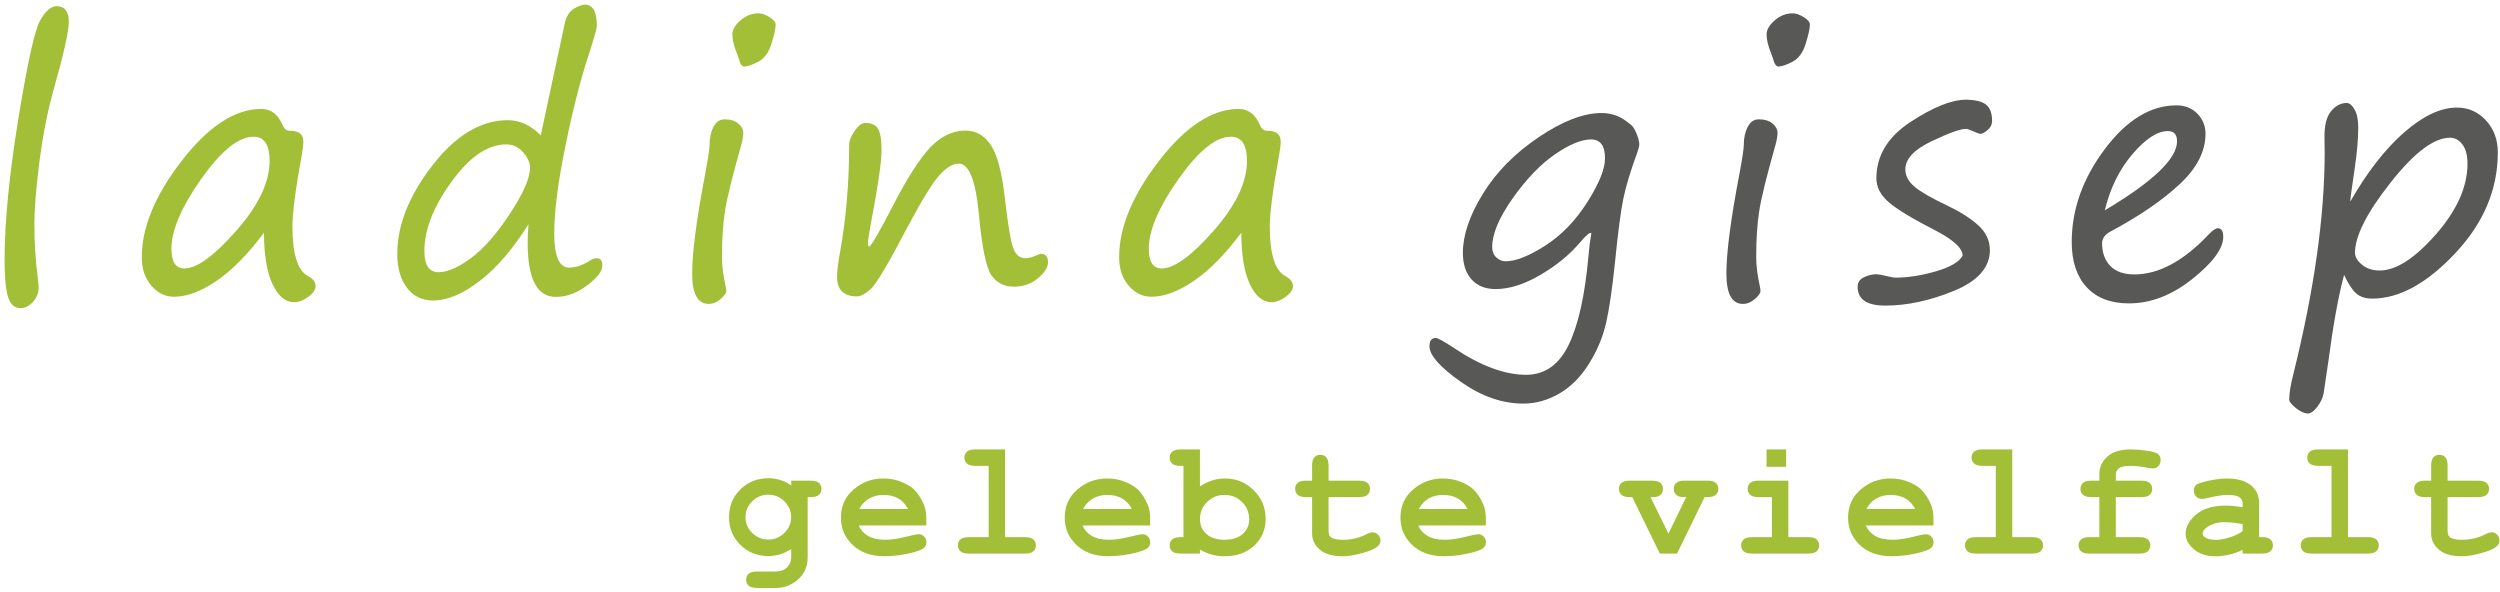 <?xml version="1.0" encoding="utf-8"?>
<!DOCTYPE svg PUBLIC "-//W3C//DTD SVG 1.1//EN" "http://www.w3.org/Graphics/SVG/1.1/DTD/svg11.dtd">
<svg xmlns="http://www.w3.org/2000/svg" xmlns:xlink="http://www.w3.org/1999/xlink" xmlns:a="http://ns.adobe.com/AdobeSVGViewerExtensions/3.0/" version="1.1" x="0px" y="0px" width="300" height="71" viewBox="-0.9 -0.575 493 116" enable-background="new -0.9 -0.575 493 116" xml:space="preserve">
<defs>
</defs>
<path fill="#A3BF37" d="M10.25,0.302c1.613,0,2.42,1.031,2.42,3.092c0,1.837-0.975,6.207-2.924,13.107  c-1.233,4.347-2.185,9.141-2.857,14.384c-0.672,5.243-1.008,9.354-1.008,12.334c0,3.697,0.235,7.372,0.706,11.023  c0.089,0.695,0.134,1.199,0.134,1.512c0,1.121-0.381,2.084-1.143,2.891c-0.762,0.806-1.568,1.209-2.42,1.209  c-1.188,0-2.011-0.739-2.47-2.218C0.229,56.158,0,53.772,0,50.478c0-7.505,0.902-16.804,2.706-27.894  C4.509,11.494,5.943,5.007,7.007,3.125C8.071,1.243,9.152,0.302,10.25,0.302z"/>
<path fill="#A3BF37" d="M51.157,44.967c-3.137,4.212-6.24,7.372-9.309,9.477c-3.07,2.106-5.881,3.159-8.436,3.159  c-1.726,0-3.215-0.728-4.47-2.185c-1.255-1.456-1.882-3.327-1.882-5.612c0-5.893,2.632-12.238,7.897-19.039  c5.265-6.8,10.497-10.2,15.695-10.2c1.882,0,3.282,1.076,4.201,3.227c0.291,0.717,0.75,1.075,1.378,1.075  c1.792,0,2.688,0.695,2.688,2.084c0,0.695-0.112,1.646-0.336,2.856c-1.21,6.61-1.815,11.27-1.815,13.981  c0,5.422,1.03,8.67,3.092,9.746c0.985,0.538,1.479,1.199,1.479,1.983c0,0.694-0.482,1.395-1.445,2.1  c-0.963,0.706-1.894,1.059-2.789,1.059c-1.726,0-3.148-1.188-4.268-3.562C51.717,52.742,51.157,49.358,51.157,44.967z   M49.107,26.045c-2.958,0-6.397,2.773-10.318,8.318c-3.921,5.545-5.881,10.145-5.881,13.796c0,2.577,0.851,3.865,2.554,3.865  c2.464,0,5.881-2.487,10.25-7.46c4.369-4.974,6.554-9.544,6.554-13.712C52.267,27.648,51.213,26.045,49.107,26.045z"/>
<path fill="#A3BF37" d="M103.323,43.286c-3.003,4.817-6.184,8.531-9.544,11.141c-3.361,2.61-6.453,3.915-9.276,3.915  c-2.173,0-3.893-0.835-5.159-2.504c-1.266-1.668-1.899-3.893-1.899-6.671c0-5.668,2.302-11.482,6.906-17.442  c4.604-5.959,9.573-8.939,14.905-8.939c2.33,0,4.492,0.997,6.486,2.991l4.705-21.979c0.336-1.5,0.958-2.509,1.865-3.024  C113.22,0.258,113.931,0,114.447,0c1.568,0,2.353,1.389,2.353,4.167c0,0.493-0.516,2.331-1.546,5.512  c-1.636,4.929-3.188,10.984-4.655,18.165c-1.468,7.181-2.201,12.944-2.201,17.291c0,4.481,0.975,6.721,2.924,6.721  c1.254,0,2.554-0.414,3.898-1.243c0.56-0.403,1.086-0.605,1.58-0.605c0.717,0,1.075,0.47,1.075,1.412  c0,1.143-1.003,2.465-3.008,3.965c-2.005,1.501-4.061,2.252-6.167,2.252c-3.697,0-5.545-3.563-5.545-10.688  C103.155,45.74,103.21,44.519,103.323,43.286z M98.92,27.558c-3.629,0-7.226,2.459-10.788,7.376  c-3.563,4.918-5.344,9.461-5.344,13.628c0,2.801,0.929,4.201,2.79,4.201c1.748,0,3.87-0.918,6.369-2.756  c2.498-1.837,5.069-4.767,7.713-8.789c2.643-4.021,3.965-7.041,3.965-9.057c0-0.985-0.454-2-1.361-3.042  C101.356,28.079,100.242,27.558,98.92,27.558z"/>
<path fill="#A3BF37" d="M141.474,49.739c0,1.703,0.235,3.619,0.706,5.747c0.089,0.403,0.134,0.739,0.134,1.008  c0,0.403-0.369,0.924-1.108,1.563s-1.524,0.958-2.353,0.958c-2.174,0-3.26-1.994-3.26-5.982c0-4.122,0.851-10.642,2.554-19.56  c0.582-3.114,0.874-5.029,0.874-5.747c0-1.412,0.257-2.616,0.772-3.613c0.516-0.997,1.244-1.496,2.185-1.496  c1.143,0,2.045,0.274,2.706,0.823c0.66,0.549,0.991,1.16,0.991,1.832c0,0.672-0.157,1.558-0.471,2.655  c-1.681,5.915-2.722,10.149-3.125,12.704S141.474,46.222,141.474,49.739z M145.876,12.199c-0.47,0-0.829-0.504-1.075-1.512  c-0.09-0.313-0.213-0.661-0.369-1.042c-0.605-1.456-0.908-2.722-0.908-3.797c0-0.896,0.532-1.809,1.597-2.739  c1.063-0.929,2.246-1.395,3.546-1.395c0.649,0,1.378,0.252,2.185,0.756c0.807,0.504,1.21,0.991,1.21,1.462  c0,0.739-0.275,1.994-0.824,3.764c-0.549,1.771-1.423,2.963-2.621,3.58S146.503,12.199,145.876,12.199z"/>
<path fill="#A3BF37" d="M188.161,31.355c-1.165,0-2.437,0.762-3.814,2.286s-3.479,4.94-6.302,10.25  c-3.719,7.125-6.122,11.18-7.208,12.166c-1.087,0.986-1.989,1.479-2.706,1.479c-2.644,0-3.966-1.277-3.966-3.831  c0-1.076,0.18-2.599,0.538-4.571c1.232-6.766,1.849-13.902,1.849-21.408c0-0.851,0.363-1.798,1.092-2.84s1.417-1.563,2.067-1.563  c1.164,0,1.993,0.359,2.486,1.076c0.493,0.717,0.739,2.163,0.739,4.335c0,2.263-0.672,6.923-2.016,13.98  c-0.449,2.331-0.673,3.809-0.673,4.436c0,0.359,0.09,0.538,0.27,0.538c0.336,0,1.893-2.677,4.671-8.032  c2.801-5.444,5.254-9.276,7.36-11.494c2.105-2.218,4.425-3.327,6.957-3.327c2.016,0,3.657,0.919,4.923,2.756  s2.189,5.187,2.772,10.048c0.627,5.534,1.193,8.979,1.697,10.334s1.306,2.033,2.403,2.033c0.694,0,1.568-0.247,2.621-0.739  c0.18-0.089,0.313-0.135,0.403-0.135c0.963,0,1.445,0.561,1.445,1.681c0,0.986-0.661,2.033-1.982,3.142  c-1.322,1.109-2.913,1.664-4.772,1.664c-1.905,0-3.378-0.756-4.42-2.269s-1.865-5.55-2.47-12.115  C191.499,34.649,190.178,31.355,188.161,31.355z"/>
<path fill="#A3BF37" d="M243.89,44.967c-3.137,4.212-6.24,7.372-9.31,9.477c-3.069,2.106-5.881,3.159-8.435,3.159  c-1.726,0-3.216-0.728-4.471-2.185c-1.255-1.456-1.882-3.327-1.882-5.612c0-5.893,2.633-12.238,7.898-19.039  c5.265-6.8,10.496-10.2,15.694-10.2c1.882,0,3.282,1.076,4.201,3.227c0.291,0.717,0.75,1.075,1.378,1.075  c1.792,0,2.688,0.695,2.688,2.084c0,0.695-0.112,1.646-0.336,2.856c-1.21,6.61-1.815,11.27-1.815,13.981  c0,5.422,1.03,8.67,3.092,9.746c0.986,0.538,1.479,1.199,1.479,1.983c0,0.694-0.482,1.395-1.445,2.1  c-0.964,0.706-1.894,1.059-2.79,1.059c-1.726,0-3.147-1.188-4.268-3.562C244.449,52.742,243.89,49.358,243.89,44.967z   M241.84,26.045c-2.958,0-6.397,2.773-10.317,8.318c-3.921,5.545-5.882,10.145-5.882,13.796c0,2.577,0.852,3.865,2.555,3.865  c2.464,0,5.881-2.487,10.25-7.46c4.369-4.974,6.554-9.544,6.554-13.712C244.999,27.648,243.945,26.045,241.84,26.045z"/>
<path fill="#585857" d="M312.918,45.034c-0.27-0.202-1.02,0.426-2.252,1.882c-2.039,2.397-4.644,4.526-7.813,6.385  c-3.171,1.86-6.111,2.79-8.822,2.79c-2.017,0-3.596-0.633-4.738-1.899c-1.143-1.266-1.714-3.019-1.714-5.26  c0-3.473,1.311-7.343,3.932-11.611s6.29-7.993,11.007-11.174c4.716-3.181,8.844-4.772,12.384-4.772c1.859,0,3.495,0.538,4.907,1.613  c0.336,0.269,0.627,0.493,0.873,0.672c0.403,0.292,0.784,0.879,1.143,1.764c0.358,0.885,0.538,1.596,0.538,2.134  c0,0.336-0.123,0.852-0.369,1.546c-1.367,3.719-2.297,6.8-2.79,9.242c-0.493,2.442-1.03,6.554-1.613,12.334  c-0.537,5.198-1.12,9.197-1.747,11.998c-0.628,2.8-1.76,5.512-3.395,8.133c-1.636,2.621-3.596,4.587-5.881,5.898  c-2.286,1.311-4.639,1.966-7.058,1.966c-4.19,0-8.324-1.445-12.401-4.336c-4.078-2.89-6.117-5.209-6.117-6.956  c0-1.099,0.415-1.647,1.244-1.647c0.403,0,1.602,0.661,3.596,1.983c5.265,3.517,10.004,5.276,14.216,5.276  c3.675,0,6.47-1.961,8.385-5.882c1.916-3.921,3.221-9.78,3.916-17.577C312.503,47.768,312.694,46.266,312.918,45.034z   M312.851,26.583c-1.904,0-4.285,0.986-7.142,2.958s-5.629,4.862-8.318,8.67c-2.688,3.809-4.032,7.002-4.032,9.578  c0,0.874,0.274,1.563,0.823,2.067c0.549,0.504,1.159,0.756,1.832,0.756c1.993,0,4.598-1.03,7.813-3.092  c3.215-2.062,5.981-4.924,8.301-8.587s3.479-6.537,3.479-8.62C315.607,27.827,314.688,26.583,312.851,26.583z"/>
<path fill="#585857" d="M345.423,49.739c0,1.703,0.235,3.619,0.706,5.747c0.089,0.403,0.134,0.739,0.134,1.008  c0,0.403-0.369,0.924-1.108,1.563s-1.524,0.958-2.353,0.958c-2.174,0-3.26-1.994-3.26-5.982c0-4.122,0.851-10.642,2.554-19.56  c0.582-3.114,0.874-5.029,0.874-5.747c0-1.412,0.257-2.616,0.772-3.613c0.516-0.997,1.244-1.496,2.185-1.496  c1.143,0,2.045,0.274,2.706,0.823c0.66,0.549,0.991,1.16,0.991,1.832c0,0.672-0.157,1.558-0.471,2.655  c-1.681,5.915-2.722,10.149-3.125,12.704S345.423,46.222,345.423,49.739z M349.826,12.199c-0.47,0-0.829-0.504-1.075-1.512  c-0.09-0.313-0.213-0.661-0.369-1.042c-0.605-1.456-0.908-2.722-0.908-3.797c0-0.896,0.532-1.809,1.597-2.739  c1.063-0.929,2.246-1.395,3.546-1.395c0.649,0,1.378,0.252,2.185,0.756c0.807,0.504,1.21,0.991,1.21,1.462  c0,0.739-0.275,1.994-0.824,3.764c-0.549,1.771-1.423,2.963-2.621,3.58S350.453,12.199,349.826,12.199z"/>
<path fill="#585857" d="M386.128,49.503c0-1.456-1.792-3.114-5.377-4.974c-4.549-2.33-7.624-4.195-9.226-5.596  c-1.602-1.4-2.402-2.963-2.402-4.688c0-4.458,2.234-8.155,6.704-11.09c4.47-2.935,8.116-4.402,10.939-4.402  c1.815,0,3.131,0.314,3.949,0.941c0.817,0.627,1.227,1.714,1.227,3.26c0,0.695-0.297,1.289-0.891,1.781  c-0.594,0.493-1.059,0.739-1.395,0.739c-0.247,0-0.729-0.168-1.445-0.504c-0.718-0.313-1.188-0.471-1.411-0.471  c-1.121,0-3.395,0.818-6.822,2.454c-3.429,1.636-5.143,3.484-5.143,5.545c0,1.255,0.605,2.392,1.815,3.411  c1.209,1.02,3.383,2.269,6.52,3.748c2.531,1.21,4.554,2.503,6.066,3.881c1.512,1.378,2.269,2.997,2.269,4.856  c0,3.428-2.364,6.111-7.092,8.049c-4.728,1.938-9.242,2.907-13.544,2.907c-3.629,0-5.444-1.232-5.444-3.697  c0-0.851,0.409-1.479,1.227-1.882c0.818-0.403,1.642-0.605,2.471-0.605c0.336,0,0.975,0.112,1.915,0.336  c0.919,0.224,1.523,0.336,1.815,0.336c2.486,0,5.152-0.414,7.998-1.243C383.698,51.767,385.457,50.736,386.128,49.503z"/>
<path fill="#585857" d="M437.521,45.807c0,2.286-2.021,5.042-6.065,8.268c-4.045,3.226-8.218,4.839-12.519,4.839  c-3.608,0-6.392-1.064-8.352-3.192c-1.961-2.128-2.941-5.097-2.941-8.906c0-6.407,2.162-12.502,6.486-18.282  c4.324-5.781,9.052-8.671,14.183-8.671c1.681,0,3.053,0.549,4.117,1.647c1.063,1.098,1.596,2.419,1.596,3.965  c0,3.451-1.691,6.755-5.074,9.915c-3.384,3.159-7.909,6.262-13.577,9.309c-1.166,0.605-1.748,1.39-1.748,2.353  c0,1.86,0.538,3.35,1.613,4.47c1.075,1.121,2.666,1.68,4.772,1.68c4.816,0,9.734-2.666,14.754-7.999  c0.739-0.739,1.299-1.109,1.68-1.109C437.163,44.093,437.521,44.664,437.521,45.807z M414.165,40.564  c9.499-5.646,14.249-10.183,14.249-13.611c0-1.344-0.604-2.017-1.814-2.017c-2.062,0-4.386,1.512-6.974,4.537  C417.038,32.498,415.217,36.195,414.165,40.564z"/>
<path fill="#585857" d="M461.356,53.301c-1.098,4.033-2.129,9.69-3.092,16.972l-0.941,6.353c-0.156,0.896-0.571,1.786-1.243,2.671  c-0.672,0.886-1.289,1.328-1.849,1.328c-0.694,0-1.484-0.354-2.369-1.059c-0.886-0.706-1.327-1.272-1.327-1.697  c0-1.232,0.279-2.936,0.84-5.108c4.101-16.557,6.15-31.098,6.15-43.623l-0.034-2.823c-0.045-2.42,0.381-4.178,1.277-5.276  c0.896-1.098,1.927-1.647,3.092-1.647c0.538,0,1.053,0.42,1.546,1.261c0.493,0.84,0.739,2.033,0.739,3.579  c0,2.173-0.224,4.806-0.672,7.897c-0.583,3.898-0.886,6.139-0.907,6.722c3.338-5.825,6.878-10.373,10.62-13.645  c3.741-3.271,7.214-4.907,10.418-4.907c2.263,0,4.173,0.846,5.73,2.537c1.557,1.692,2.335,3.792,2.335,6.302  c0,7.304-2.801,13.936-8.401,19.896c-5.602,5.96-11.057,8.939-16.367,8.939c-1.322,0-2.369-0.336-3.142-1.008  C462.986,56.292,462.184,55.071,461.356,53.301z M482.226,26.247c-3.159,0-7.069,2.958-11.729,8.873  c-4.661,5.915-6.991,10.519-6.991,13.813c0,0.807,0.459,1.591,1.378,2.353c0.919,0.762,2.084,1.143,3.495,1.143  c3.204,0,6.89-2.369,11.058-7.108c4.167-4.738,6.251-9.393,6.251-13.964c0-1.635-0.331-2.896-0.992-3.781  C484.036,26.69,483.211,26.247,482.226,26.247z"/>
<path fill="#A3BF37" d="M155.125,94.836V93.87h3.803c0.781,0,1.339,0.15,1.671,0.451c0.333,0.302,0.499,0.695,0.499,1.181  c0,0.476-0.166,0.863-0.499,1.165c-0.332,0.301-0.89,0.451-1.671,0.451h-0.555v11.819c0,1.141-0.24,2.136-0.721,2.986  c-0.481,0.851-1.218,1.582-2.211,2.194c-0.992,0.612-2.112,0.919-3.358,0.919h-3.676c-0.781,0-1.339-0.15-1.672-0.451  c-0.332-0.302-0.499-0.689-0.499-1.165c0-0.485,0.167-0.879,0.499-1.18c0.333-0.302,0.891-0.452,1.672-0.452h3.581  c0.992,0,1.764-0.27,2.313-0.808c0.55-0.539,0.824-1.22,0.824-2.044v-1.585c-0.719,0.466-1.45,0.813-2.194,1.046  c-0.745,0.232-1.508,0.349-2.289,0.349c-2.208,0-4.057-0.736-5.546-2.21s-2.233-3.293-2.233-5.458c0-2.176,0.744-4.001,2.233-5.474  c1.489-1.474,3.338-2.211,5.546-2.211c0.823,0,1.607,0.119,2.353,0.356C153.739,93.989,154.45,94.35,155.125,94.836z   M155.11,101.063c0-1.193-0.441-2.229-1.323-3.105s-1.94-1.315-3.177-1.315c-1.235,0-2.295,0.438-3.177,1.315  s-1.322,1.912-1.322,3.105c0,1.204,0.44,2.241,1.322,3.113c0.882,0.871,1.941,1.307,3.177,1.307c1.236,0,2.295-0.436,3.177-1.307  C154.668,103.304,155.11,102.267,155.11,101.063z"/>
<path fill="#A3BF37" d="M181.772,102.71h-13.325c0.338,0.845,0.938,1.526,1.799,2.044c0.86,0.518,2.025,0.776,3.493,0.776  c1.204,0,2.805-0.259,4.801-0.776c0.824-0.211,1.395-0.317,1.711-0.317c0.434,0,0.798,0.153,1.094,0.46  c0.295,0.307,0.443,0.691,0.443,1.156c0,0.423-0.158,0.782-0.476,1.077c-0.423,0.392-1.452,0.764-3.09,1.117  c-1.637,0.354-3.211,0.531-4.721,0.531c-2.599,0-4.677-0.734-6.234-2.202c-1.559-1.469-2.337-3.274-2.337-5.419  c0-2.281,0.842-4.138,2.526-5.569c1.685-1.431,3.626-2.146,5.823-2.146c1.32,0,2.532,0.232,3.636,0.697s1.925,0.967,2.464,1.505  c0.761,0.782,1.389,1.748,1.885,2.899c0.338,0.803,0.508,1.732,0.508,2.788V102.71z M178.175,99.462  c-0.497-0.93-1.146-1.624-1.949-2.083c-0.803-0.46-1.759-0.689-2.867-0.689c-1.099,0-2.05,0.229-2.852,0.689  c-0.804,0.459-1.458,1.153-1.965,2.083H178.175z"/>
<path fill="#A3BF37" d="M197.311,87.707v17.301h3.897c0.782,0,1.339,0.151,1.672,0.452s0.499,0.694,0.499,1.18  c0,0.476-0.166,0.864-0.499,1.165s-0.89,0.451-1.672,0.451h-11.042c-0.782,0-1.339-0.15-1.672-0.451s-0.499-0.694-0.499-1.181  c0-0.476,0.166-0.863,0.499-1.164s0.89-0.452,1.672-0.452h3.897V90.955h-2.614c-0.771,0-1.326-0.15-1.664-0.451  c-0.338-0.302-0.507-0.695-0.507-1.181c0-0.476,0.166-0.863,0.499-1.165c0.333-0.301,0.89-0.451,1.672-0.451H197.311z"/>
<path fill="#A3BF37" d="M225.907,102.71h-13.325c0.338,0.845,0.938,1.526,1.799,2.044c0.86,0.518,2.025,0.776,3.493,0.776  c1.204,0,2.805-0.259,4.801-0.776c0.824-0.211,1.395-0.317,1.711-0.317c0.434,0,0.798,0.153,1.094,0.46  c0.295,0.307,0.443,0.691,0.443,1.156c0,0.423-0.158,0.782-0.476,1.077c-0.423,0.392-1.452,0.764-3.09,1.117  c-1.637,0.354-3.211,0.531-4.721,0.531c-2.599,0-4.677-0.734-6.234-2.202c-1.559-1.469-2.337-3.274-2.337-5.419  c0-2.281,0.842-4.138,2.526-5.569c1.685-1.431,3.626-2.146,5.823-2.146c1.32,0,2.532,0.232,3.636,0.697s1.925,0.967,2.464,1.505  c0.761,0.782,1.389,1.748,1.885,2.899c0.338,0.803,0.508,1.732,0.508,2.788V102.71z M222.31,99.462  c-0.497-0.93-1.146-1.624-1.949-2.083c-0.803-0.46-1.759-0.689-2.867-0.689c-1.099,0-2.05,0.229-2.852,0.689  c-0.804,0.459-1.458,1.153-1.965,2.083H222.31z"/>
<path fill="#A3BF37" d="M235.727,87.707v7.288c0.792-0.518,1.597-0.905,2.416-1.164c0.818-0.259,1.645-0.389,2.479-0.389  c2.25,0,4.156,0.776,5.72,2.329c1.563,1.553,2.345,3.428,2.345,5.624c0,2.103-0.745,3.858-2.234,5.269s-3.454,2.115-5.894,2.115  c-0.866,0-1.701-0.111-2.503-0.333c-0.804-0.222-1.58-0.549-2.329-0.982v0.792h-3.803c-0.782,0-1.339-0.15-1.672-0.451  c-0.332-0.301-0.499-0.694-0.499-1.181c0-0.476,0.169-0.863,0.507-1.164s0.893-0.452,1.664-0.452h0.555V90.955h-0.555  c-0.782,0-1.339-0.15-1.672-0.451c-0.332-0.302-0.499-0.695-0.499-1.181c0-0.476,0.167-0.863,0.499-1.165  c0.333-0.301,0.89-0.451,1.672-0.451H235.727z M245.439,101.491c0-1.342-0.471-2.478-1.41-3.406c-0.94-0.93-2.092-1.395-3.454-1.395  c-1.352,0-2.498,0.465-3.438,1.395c-0.94,0.929-1.41,2.049-1.41,3.358c0,1.193,0.422,2.173,1.268,2.939  c0.845,0.766,2.038,1.148,3.58,1.148s2.738-0.383,3.589-1.148C245.013,103.616,245.439,102.653,245.439,101.491z"/>
<path fill="#A3BF37" d="M261.089,97.118v6.512c0,0.697,0.143,1.156,0.428,1.378c0.444,0.349,1.236,0.523,2.377,0.523  c1.658,0,3.189-0.354,4.595-1.062c0.538-0.274,0.961-0.412,1.268-0.412c0.422,0,0.789,0.158,1.101,0.476  c0.312,0.316,0.468,0.702,0.468,1.156c0,0.423-0.169,0.787-0.507,1.093c-0.518,0.497-1.54,0.954-3.066,1.371  s-2.812,0.626-3.857,0.626c-2.018,0-3.531-0.437-4.539-1.308c-1.009-0.871-1.514-1.94-1.514-3.208v-7.146h-1.172  c-0.782,0-1.339-0.15-1.672-0.451c-0.333-0.302-0.499-0.694-0.499-1.181c0-0.476,0.166-0.863,0.499-1.165  c0.333-0.301,0.89-0.451,1.672-0.451h1.172v-2.931c0-0.782,0.15-1.339,0.452-1.672c0.301-0.333,0.694-0.499,1.18-0.499  c0.476,0,0.864,0.166,1.165,0.499s0.451,0.89,0.451,1.672v2.931h6.005c0.781,0,1.339,0.15,1.672,0.451  c0.332,0.302,0.499,0.695,0.499,1.181c0,0.476-0.167,0.863-0.499,1.165c-0.333,0.301-0.891,0.451-1.672,0.451H261.089z"/>
<path fill="#A3BF37" d="M292.109,102.71h-13.325c0.338,0.845,0.938,1.526,1.799,2.044c0.86,0.518,2.025,0.776,3.493,0.776  c1.204,0,2.805-0.259,4.801-0.776c0.824-0.211,1.395-0.317,1.711-0.317c0.434,0,0.798,0.153,1.094,0.46  c0.295,0.307,0.443,0.691,0.443,1.156c0,0.423-0.158,0.782-0.476,1.077c-0.423,0.392-1.452,0.764-3.09,1.117  c-1.637,0.354-3.211,0.531-4.721,0.531c-2.599,0-4.677-0.734-6.234-2.202c-1.559-1.469-2.337-3.274-2.337-5.419  c0-2.281,0.842-4.138,2.526-5.569c1.685-1.431,3.626-2.146,5.823-2.146c1.32,0,2.532,0.232,3.636,0.697s1.925,0.967,2.464,1.505  c0.761,0.782,1.389,1.748,1.885,2.899c0.338,0.803,0.508,1.732,0.508,2.788V102.71z M288.512,99.462  c-0.497-0.93-1.146-1.624-1.949-2.083c-0.803-0.46-1.759-0.689-2.867-0.689c-1.099,0-2.05,0.229-2.852,0.689  c-0.804,0.459-1.458,1.153-1.965,2.083H288.512z"/>
<path fill="#A3BF37" d="M328.117,104.311l3.501-7.193c-0.866,0-1.421-0.074-1.663-0.222c-0.528-0.327-0.792-0.798-0.792-1.41  c0-0.476,0.166-0.863,0.499-1.165c0.332-0.301,0.89-0.451,1.671-0.451h4.452c0.781,0,1.339,0.15,1.672,0.451  c0.332,0.302,0.499,0.695,0.499,1.181c0,0.476-0.167,0.863-0.499,1.165c-0.333,0.301-0.891,0.451-1.672,0.451h-0.538l-5.435,11.138  h-3.391l-5.435-11.138h-0.459c-0.782,0-1.339-0.15-1.672-0.451c-0.333-0.302-0.499-0.694-0.499-1.181  c0-0.476,0.166-0.863,0.499-1.165c0.333-0.301,0.89-0.451,1.672-0.451h4.356c0.771,0,1.323,0.15,1.656,0.451  c0.332,0.302,0.499,0.695,0.499,1.181c0,0.603-0.254,1.062-0.761,1.379c-0.254,0.158-0.818,0.237-1.695,0.237L328.117,104.311z"/>
<path fill="#A3BF37" d="M351.768,93.87v11.138h3.897c0.782,0,1.339,0.151,1.672,0.452s0.499,0.694,0.499,1.18  c0,0.476-0.166,0.864-0.499,1.165s-0.89,0.451-1.672,0.451h-11.043c-0.781,0-1.339-0.15-1.671-0.451  c-0.333-0.301-0.499-0.694-0.499-1.181c0-0.476,0.166-0.863,0.499-1.164c0.332-0.301,0.89-0.452,1.671-0.452h3.897v-7.89h-2.614  c-0.771,0-1.325-0.15-1.663-0.451c-0.338-0.302-0.507-0.694-0.507-1.181c0-0.476,0.166-0.863,0.499-1.165  c0.333-0.301,0.89-0.451,1.671-0.451H351.768z M351.325,87.707v3.438h-3.866v-3.438H351.325z"/>
<path fill="#A3BF37" d="M380.379,102.71h-13.325c0.338,0.845,0.938,1.526,1.799,2.044c0.86,0.518,2.025,0.776,3.493,0.776  c1.204,0,2.805-0.259,4.801-0.776c0.824-0.211,1.395-0.317,1.711-0.317c0.434,0,0.798,0.153,1.094,0.46  c0.295,0.307,0.443,0.691,0.443,1.156c0,0.423-0.158,0.782-0.476,1.077c-0.423,0.392-1.452,0.764-3.09,1.117  c-1.637,0.354-3.211,0.531-4.721,0.531c-2.599,0-4.677-0.734-6.234-2.202c-1.559-1.469-2.337-3.274-2.337-5.419  c0-2.281,0.842-4.138,2.526-5.569c1.685-1.431,3.626-2.146,5.823-2.146c1.32,0,2.532,0.232,3.636,0.697s1.925,0.967,2.464,1.505  c0.761,0.782,1.389,1.748,1.885,2.899c0.338,0.803,0.508,1.732,0.508,2.788V102.71z M376.783,99.462  c-0.497-0.93-1.146-1.624-1.949-2.083c-0.803-0.46-1.759-0.689-2.867-0.689c-1.099,0-2.05,0.229-2.852,0.689  c-0.804,0.459-1.458,1.153-1.965,2.083H376.783z"/>
<path fill="#A3BF37" d="M395.918,87.707v17.301h3.897c0.782,0,1.339,0.151,1.672,0.452s0.499,0.694,0.499,1.18  c0,0.476-0.166,0.864-0.499,1.165s-0.89,0.451-1.672,0.451h-11.042c-0.782,0-1.339-0.15-1.672-0.451s-0.499-0.694-0.499-1.181  c0-0.476,0.166-0.863,0.499-1.164s0.89-0.452,1.672-0.452h3.897V90.955h-2.614c-0.771,0-1.326-0.15-1.664-0.451  c-0.338-0.302-0.507-0.695-0.507-1.181c0-0.476,0.166-0.863,0.499-1.165c0.333-0.301,0.89-0.451,1.672-0.451H395.918z"/>
<path fill="#A3BF37" d="M416.338,97.118v7.89h4.626c0.782,0,1.339,0.151,1.672,0.452s0.499,0.694,0.499,1.18  c0,0.476-0.166,0.864-0.499,1.165s-0.89,0.451-1.672,0.451h-9.807c-0.782,0-1.339-0.15-1.672-0.451  c-0.332-0.301-0.499-0.694-0.499-1.181c0-0.476,0.167-0.863,0.499-1.164c0.333-0.301,0.89-0.452,1.672-0.452h1.933v-7.89h-1.553  c-0.781,0-1.339-0.15-1.671-0.451c-0.333-0.302-0.499-0.694-0.499-1.181c0-0.476,0.166-0.863,0.499-1.165  c0.332-0.301,0.89-0.451,1.671-0.451h1.553v-1.235c0-1.416,0.531-2.591,1.593-3.525s2.601-1.402,4.618-1.402  c0.897,0,1.936,0.082,3.113,0.246c1.178,0.163,1.933,0.394,2.266,0.688c0.333,0.296,0.499,0.677,0.499,1.141  c0,0.497-0.148,0.901-0.443,1.212c-0.296,0.313-0.66,0.468-1.094,0.468c-0.2,0-0.502-0.037-0.902-0.11  c-1.342-0.265-2.53-0.396-3.565-0.396c-1.077,0-1.819,0.161-2.226,0.483c-0.407,0.322-0.61,0.721-0.61,1.196v1.235h5.007  c0.781,0,1.339,0.15,1.671,0.451c0.333,0.302,0.5,0.695,0.5,1.181c0,0.476-0.167,0.863-0.5,1.165  c-0.332,0.301-0.89,0.451-1.671,0.451H416.338z"/>
<path fill="#A3BF37" d="M441.353,108.255v-0.76c-0.813,0.433-1.711,0.758-2.693,0.974c-0.982,0.217-1.875,0.325-2.678,0.325  c-1.743,0-3.158-0.462-4.246-1.387c-1.088-0.924-1.632-1.945-1.632-3.065c0-1.362,0.694-2.627,2.083-3.795  c1.389-1.167,3.309-1.75,5.76-1.75c0.982,0,2.117,0.105,3.406,0.316v-0.776c0-0.485-0.209-0.882-0.626-1.188  c-0.417-0.306-1.212-0.459-2.385-0.459c-0.961,0-2.207,0.19-3.739,0.57c-0.57,0.138-1.014,0.206-1.33,0.206  c-0.434,0-0.801-0.156-1.102-0.468s-0.451-0.71-0.451-1.196c0-0.274,0.053-0.512,0.158-0.713c0.105-0.2,0.254-0.361,0.443-0.483  c0.19-0.121,0.587-0.267,1.188-0.436c0.803-0.222,1.621-0.398,2.456-0.53c0.834-0.132,1.589-0.198,2.266-0.198  c2.017,0,3.583,0.436,4.697,1.308c1.114,0.871,1.672,2.062,1.672,3.572v6.686h0.554c0.782,0,1.339,0.151,1.672,0.452  s0.499,0.694,0.499,1.18c0,0.476-0.166,0.864-0.499,1.165s-0.89,0.451-1.672,0.451H441.353z M441.353,102.441  c-1.3-0.253-2.498-0.38-3.597-0.38c-1.32,0-2.456,0.322-3.406,0.966c-0.592,0.412-0.888,0.83-0.888,1.252  c0,0.307,0.143,0.555,0.428,0.745c0.528,0.349,1.252,0.522,2.171,0.522c0.781,0,1.666-0.153,2.654-0.46  c0.987-0.306,1.866-0.723,2.638-1.251V102.441z"/>
<path fill="#A3BF37" d="M462.121,87.707v17.301h3.897c0.782,0,1.339,0.151,1.672,0.452s0.499,0.694,0.499,1.18  c0,0.476-0.166,0.864-0.499,1.165s-0.89,0.451-1.672,0.451h-11.042c-0.782,0-1.339-0.15-1.672-0.451s-0.499-0.694-0.499-1.181  c0-0.476,0.166-0.863,0.499-1.164s0.89-0.452,1.672-0.452h3.897V90.955h-2.614c-0.771,0-1.326-0.15-1.664-0.451  c-0.338-0.302-0.507-0.695-0.507-1.181c0-0.476,0.166-0.863,0.499-1.165c0.333-0.301,0.89-0.451,1.672-0.451H462.121z"/>
<path fill="#A3BF37" d="M481.764,97.118v6.512c0,0.697,0.143,1.156,0.428,1.378c0.444,0.349,1.236,0.523,2.377,0.523  c1.658,0,3.189-0.354,4.595-1.062c0.538-0.274,0.961-0.412,1.268-0.412c0.422,0,0.789,0.158,1.101,0.476  c0.312,0.316,0.468,0.702,0.468,1.156c0,0.423-0.169,0.787-0.507,1.093c-0.518,0.497-1.54,0.954-3.066,1.371  s-2.812,0.626-3.857,0.626c-2.018,0-3.531-0.437-4.539-1.308c-1.009-0.871-1.514-1.94-1.514-3.208v-7.146h-1.172  c-0.782,0-1.339-0.15-1.672-0.451c-0.333-0.302-0.499-0.694-0.499-1.181c0-0.476,0.166-0.863,0.499-1.165  c0.333-0.301,0.89-0.451,1.672-0.451h1.172v-2.931c0-0.782,0.15-1.339,0.452-1.672c0.301-0.333,0.694-0.499,1.18-0.499  c0.476,0,0.864,0.166,1.165,0.499s0.451,0.89,0.451,1.672v2.931h6.005c0.781,0,1.339,0.15,1.672,0.451  c0.332,0.302,0.499,0.695,0.499,1.181c0,0.476-0.167,0.863-0.499,1.165c-0.333,0.301-0.891,0.451-1.672,0.451H481.764z"/>
</svg>
